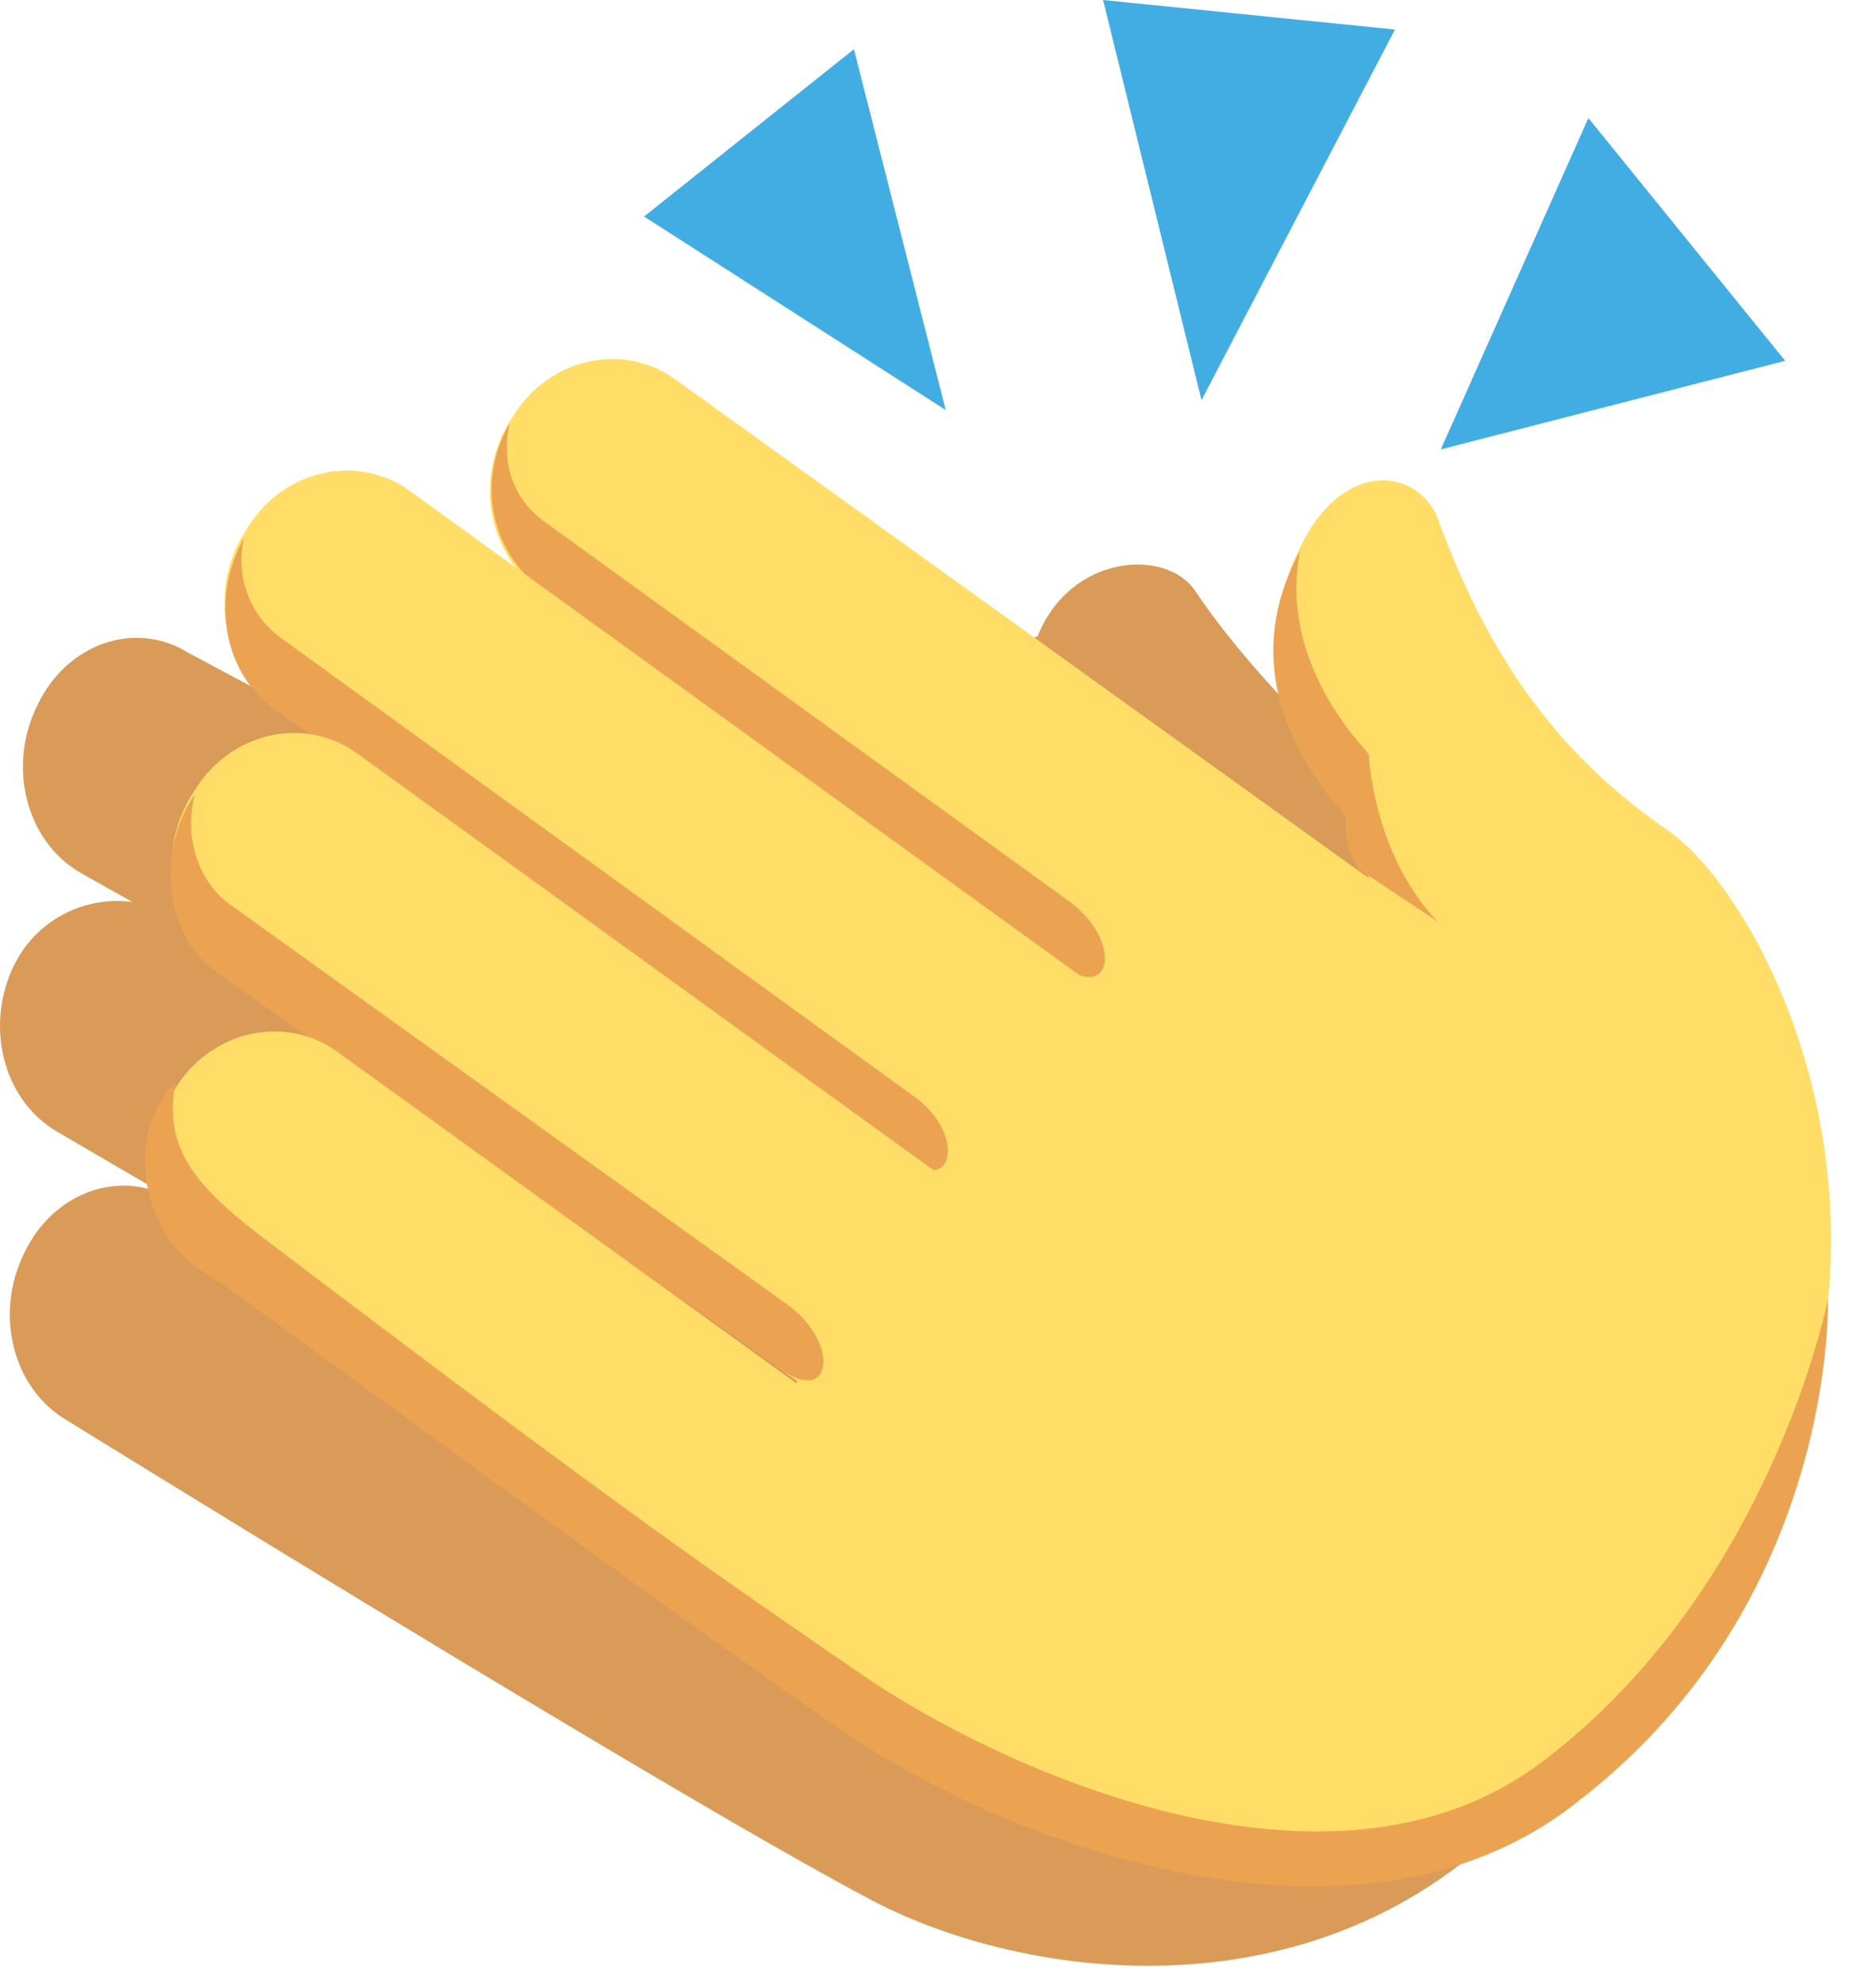<svg width="35" height="37" viewBox="0 0 35 37" fill="none" xmlns="http://www.w3.org/2000/svg">
<path d="M26.514 15.478C26.514 15.478 23.761 13.214 22.293 11.012C21.742 10.216 19.968 10.339 19.357 11.868L9.813 15.539L3.512 12.174C2.533 11.562 1.248 11.991 0.698 13.153C0.147 14.254 0.453 15.661 1.493 16.273L2.472 16.824C1.616 16.701 0.698 17.129 0.27 17.986C-0.281 19.087 0.025 20.494 1.065 21.106L3.267 22.391C2.288 21.779 1.004 22.207 0.453 23.369C-0.097 24.471 0.208 25.878 1.248 26.489C1.248 26.489 12.321 33.341 16.114 35.36C19.112 37.012 25.046 37.807 28.778 33.28C30.001 31.689 26.514 15.478 26.514 15.478Z" fill="#D99B57"/>
<path d="M31.104 15.477C29.147 14.132 27.801 12.358 26.822 9.666C26.455 8.748 25.109 8.565 24.314 10.094C23.151 12.296 24.253 14.07 24.864 14.866L25.17 15.233C25.17 15.233 25.354 15.906 25.66 16.701C24.008 16.334 22.173 17.252 20.888 18.965C19.542 20.739 16.361 23.797 15.015 25.572C13.363 27.713 13.791 30.772 15.627 32.117C15.627 32.117 25.231 39.153 31.594 30.527C36.61 23.797 33.062 16.823 31.104 15.477Z" fill="#FFDD67"/>
<path d="M27.859 18.047C28.838 18.781 29.083 20.188 28.349 21.289C27.676 22.39 26.269 22.696 25.29 21.962L10.057 11.012C9.078 10.277 8.833 8.87 9.567 7.769C10.24 6.668 11.648 6.362 12.626 7.096L27.859 18.047Z" fill="#FFDD67"/>
<path d="M19.966 16.823L10.239 9.788C9.689 9.421 9.322 8.809 9.505 7.892C8.832 9.115 9.261 10.339 10.056 10.95L19.783 17.986C20.762 18.72 20.945 17.558 19.966 16.823Z" fill="#EBA352"/>
<path d="M22.906 20.188C23.885 20.922 24.13 22.329 23.395 23.43C22.723 24.532 21.316 24.837 20.337 24.103L5.104 13.091C4.125 12.357 3.88 10.95 4.614 9.849C5.287 8.748 6.694 8.442 7.673 9.176L22.906 20.188Z" fill="#FFDD67"/>
<path d="M17.031 20.433L5.285 11.929C4.735 11.562 4.368 10.828 4.551 10.033C3.878 11.256 4.245 12.602 5.102 13.214L16.909 21.595C17.826 22.329 18.01 21.106 17.031 20.433Z" fill="#EBA352"/>
<path d="M21.922 25.082C22.901 25.816 23.145 27.223 22.411 28.325C21.738 29.426 20.331 29.732 19.352 28.997L4.119 17.986C3.141 17.252 2.896 15.845 3.63 14.743C4.303 13.642 5.71 13.336 6.689 14.07L21.922 25.082Z" fill="#FFDD67"/>
<path d="M14.714 24.348L4.314 16.885C3.763 16.518 3.396 15.661 3.641 14.805C2.845 15.967 3.151 17.496 4.008 18.108L14.53 25.511C15.509 26.245 15.692 25.082 14.714 24.348Z" fill="#EBA352"/>
<path d="M21.493 30.588C22.472 31.322 15.498 32.056 14.519 31.322L3.752 23.553C2.773 22.819 2.529 21.412 3.263 20.31C3.936 19.209 5.343 18.903 6.322 19.637L21.493 30.588Z" fill="#FFDD67"/>
<path d="M34.103 24.226C34.103 24.226 33.063 29.609 28.781 32.852C24.988 35.727 19.115 33.219 16.301 31.383C13.364 29.364 11.896 28.386 4.8 23.002C3.454 21.962 3.087 21.289 3.27 20.188C2.23 21.289 2.781 23.002 3.637 23.614L4.372 24.103C4.372 24.103 12.875 30.343 15.75 32.301C18.381 34.136 25.172 37.011 29.454 33.586C34.287 29.854 34.103 24.226 34.103 24.226ZM26.823 17.19C25.6 15.906 25.538 14.07 25.538 14.07L25.233 13.703C24.743 13.092 23.948 11.807 24.254 10.277C23.091 12.419 24.254 14.132 24.804 14.866L25.11 15.233C25.11 15.233 25.049 15.783 25.355 16.212L26.823 17.19Z" fill="#EBA352"/>
<path d="M20.58 0L22.416 7.463L26.025 0.551L20.58 0ZM29.634 2.202L26.881 8.381L33.305 6.729L29.634 2.202ZM15.931 0.918L17.644 7.647L12.016 4.038L15.931 0.918Z" fill="#42ADE2"/>
</svg>
